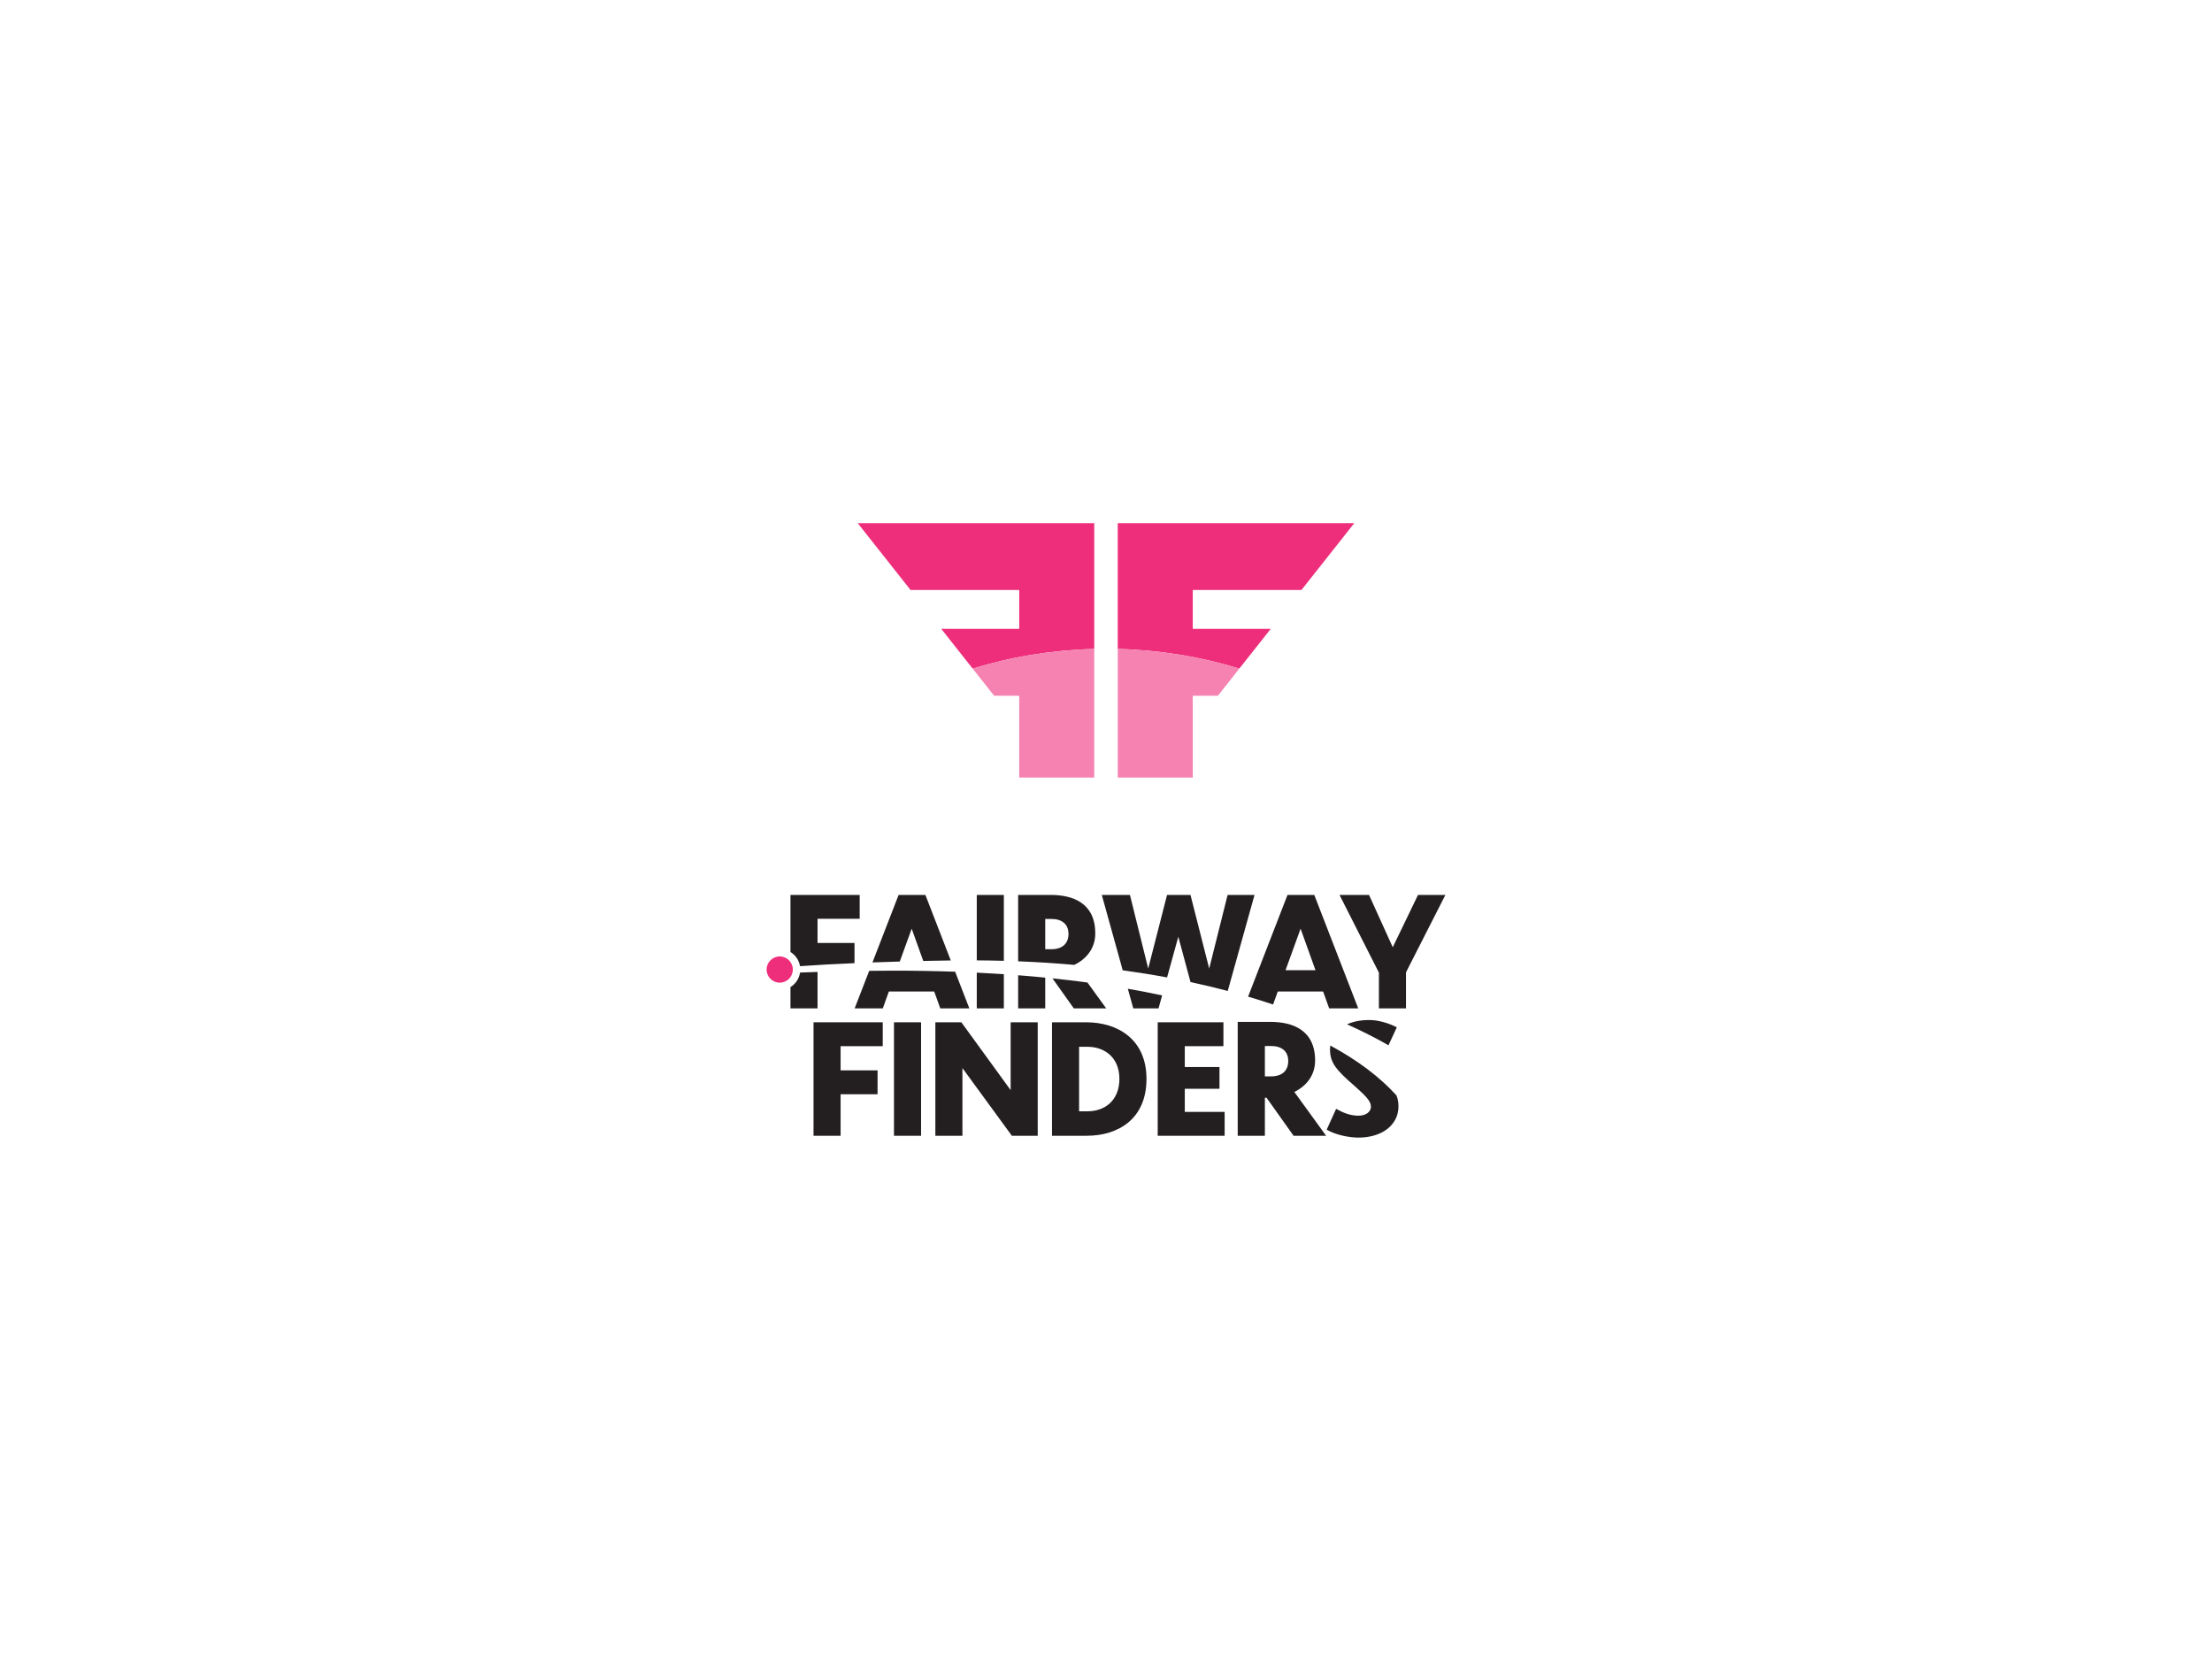 <svg xmlns="http://www.w3.org/2000/svg" id="Layer_1" viewBox="0 0 566.929 425.197"><defs><style>      .st0 {        fill: #ee2e7b;      }      .st1 {        fill: #231f20;      }      .st2 {        fill: #f582b0;      }    </style></defs><g><path class="st0" d="M280.452,134.089h-60.616l13.537,17.129h27.852v9.963h-19.978l8.045,10.18c9.887-3.039,20.342-4.765,31.159-5.042v-32.231Z"></path><path class="st2" d="M261.225,178.311v20.974h19.226v-32.966c-10.817.277-21.272,2.002-31.159,5.042l5.493,6.951h6.44Z"></path><path class="st0" d="M325.681,161.181h-19.978v-9.963h27.852l13.537-17.129h-60.616v32.231c10.817.277,21.272,2.002,31.159,5.042l8.045-10.18Z"></path><path class="st2" d="M305.704,199.286v-20.974h6.44l5.493-6.951c-9.887-3.039-20.342-4.765-31.159-5.042v32.966h19.226Z"></path></g><path class="st1" d="M331.737,279.866c3.012-1.487,5.32-4.187,5.32-8.06,0-7.787-5.713-9.9-11.463-9.9h-8.375v29.191h6.965v-9.743h.433l6.925,9.743h8.335l-8.139-11.23ZM325.788,275.875h-1.604v-7.787h1.604c2.585,0,4.383,1.252,4.383,3.834,0,2.544-1.642,3.952-4.383,3.952Z"></path><path class="st1" d="M348.171,285.95c-2.104,0-3.898-.741-5.729-1.754l-2.418,5.341c2.222,1.286,5.574,2.027,8.187,2.027,5.692,0,10.214-3.002,10.214-8.032,0-.955-.151-1.852-.502-2.764-4.281-4.742-9.973-9.021-16.961-12.795-.048.336-.081.675-.081,1.017,0,3.431,1.638,5.302,6.315,9.357,2.768,2.495,4.171,3.821,4.171,5.302,0,1.248-1.208,2.3-3.197,2.3Z"></path><polygon class="st1" points="313.559 268.133 313.559 262.011 296.717 262.011 296.717 291.096 313.873 291.096 313.873 284.975 303.656 284.975 303.656 279.049 312.547 279.049 312.547 273.474 303.656 273.474 303.656 268.133 313.559 268.133"></polygon><path class="st1" d="M345.248,262.532c3.763,1.681,7.307,3.474,10.615,5.373l2.133-4.607c-2.105-1.092-4.757-1.871-7.057-1.871-2.317,0-4.199.415-5.691,1.105Z"></path><rect class="st1" x="229.124" y="262.011" width="6.94" height="29.085"></rect><polygon class="st1" points="208.504 291.096 215.444 291.096 215.444 280.453 224.918 280.453 224.918 274.332 215.444 274.332 215.444 268.133 226.244 268.133 226.244 262.011 208.504 262.011 208.504 291.096"></polygon><path class="st1" d="M278.399,262.011h-8.773v29.084h8.851c8.109,0,15.362-4.288,15.362-14.581,0-10.176-7.409-14.504-15.44-14.504ZM278.787,284.819h-2.222v-16.531h2.222c4.329.039,8.109,2.729,8.109,8.227,0,5.574-3.781,8.304-8.109,8.304Z"></path><polygon class="st1" points="259.026 279.4 246.395 262.011 239.729 262.011 239.729 291.096 246.668 291.096 246.668 273.747 259.339 291.096 265.966 291.096 265.966 262.011 259.026 262.011 259.026 279.4"></polygon><path class="st1" d="M290.458,258.449h6.471l.919-3.33c-2.845-.612-5.775-1.181-8.788-1.707l1.398,5.037Z"></path><path class="st1" d="M275.216,258.449h8.305l-4.806-6.632c-2.922-.393-5.914-.748-8.969-1.066l5.471,7.698Z"></path><path class="st1" d="M267.886,250.561c-2.277-.224-4.591-.427-6.94-.609v8.497h6.94v-7.888Z"></path><path class="st1" d="M299.12,250.509l2.877-10.423,3.134,11.62c3.263.697,6.442,1.455,9.536,2.272l6.863-24.613h-6.899l-4.717,18.869-4.797-18.869h-6.003l-4.835,18.869-4.679-18.869h-7.212l5.363,19.324c3.881.529,7.674,1.136,11.371,1.82Z"></path><path class="st1" d="M336.846,229.365h-6.862l-10.101,26.069c2.182.644,4.319,1.315,6.404,2.019l1.201-3.332h11.619l1.558,4.328h7.447l-11.268-29.084ZM329.479,248.664l3.858-10.643,3.821,10.643h-7.678Z"></path><polygon class="st1" points="353.41 258.449 360.35 258.449 360.35 249.21 370.448 229.365 363.431 229.365 356.958 242.777 350.878 229.365 343.312 229.365 353.41 249.287 353.41 258.449"></polygon><path class="st1" d="M280.713,239.229c0-7.759-5.693-9.864-11.422-9.864h-8.345v17.012c4.937.195,9.773.504,14.497.927l-.032-.044c3.001-1.481,5.302-4.171,5.302-8.031ZM269.485,243.284h-1.599v-7.759h1.599c2.575,0,4.366,1.248,4.366,3.821,0,2.534-1.636,3.938-4.366,3.938Z"></path><path class="st1" d="M230.611,246.439l3.052-8.419,2.968,8.266c2.533-.056,4.911-.096,7.051-.122l-6.508-16.799h-6.862l-6.705,17.304c2.36-.087,4.711-.164,7.004-.23Z"></path><path class="st1" d="M222.772,248.824l-3.729,9.625h7.212l1.561-4.328h11.619l1.558,4.328h7.448l-3.643-9.401c-5.073-.179-10.281-.273-15.625-.273-1.706,0-3.924.017-6.401.049Z"></path><path class="st1" d="M257.284,246.255v-16.889h-6.94v16.775c2.333.013,4.647.051,6.94.114Z"></path><path class="st1" d="M257.284,249.687c-2.282-.154-4.595-.289-6.94-.404v9.167h6.94v-8.763Z"></path><path class="st0" d="M199.839,245.134c-1.855,0-3.359,1.504-3.359,3.359,0,1.855,1.504,3.359,3.359,3.359s3.359-1.504,3.359-3.359c0-1.855-1.504-3.359-3.359-3.359Z"></path><path class="st1" d="M205.052,249.258c-.232,1.579-1.152,2.926-2.458,3.729v5.463h6.94v-9.345c-1.538.046-3.038.098-4.481.154Z"></path><path class="st1" d="M220.333,235.486v-6.121h-17.739v14.632c1.279.787,2.193,2.092,2.448,3.629,4.195-.303,9.01-.563,13.965-.775v-5.167h-9.474v-6.198h10.8Z"></path></svg>